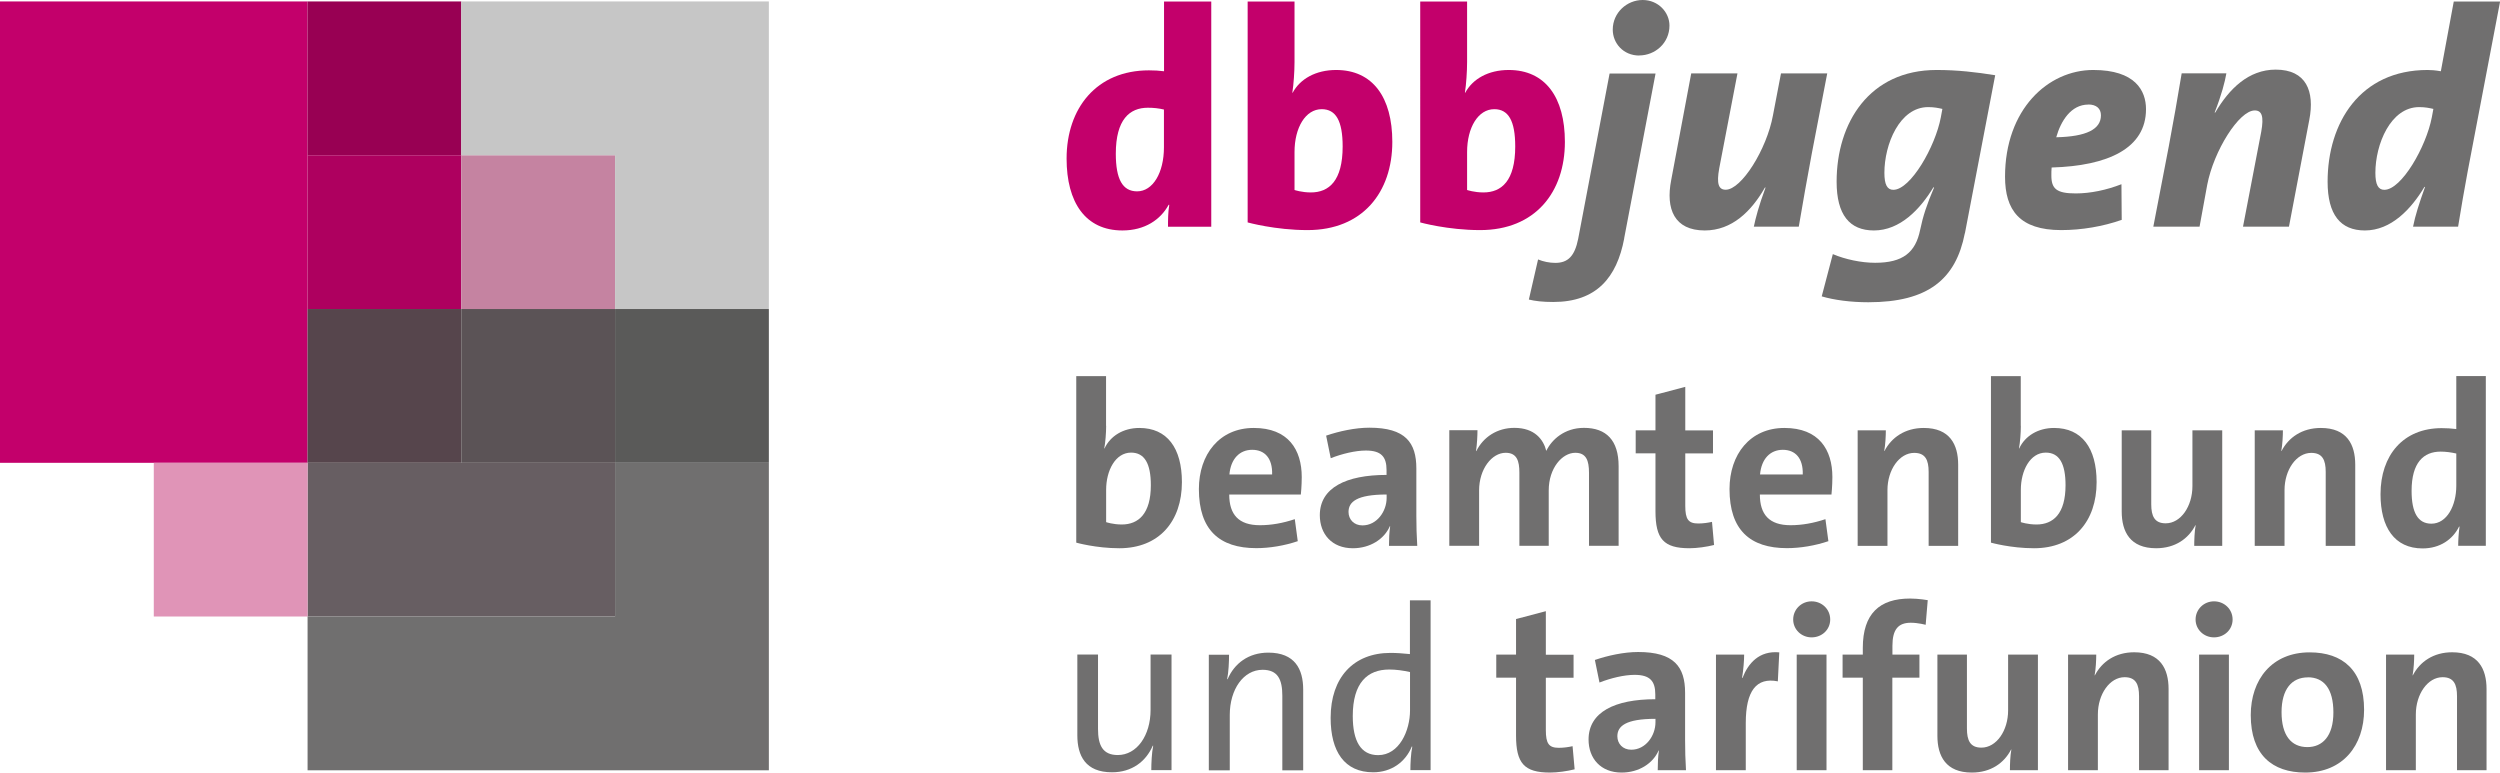 <?xml version="1.0" encoding="UTF-8"?>
<svg id="Ebene_2" data-name="Ebene 2" xmlns="http://www.w3.org/2000/svg" viewBox="0 0 276.84 85.55">
  <defs>
    <style>
      .cls-1 {
        fill: #e094b7;
      }

      .cls-2 {
        fill: #c3006b;
      }

      .cls-3 {
        fill: #c583a1;
      }

      .cls-4 {
        fill: #980053;
      }

      .cls-5 {
        fill: #c6c6c6;
      }

      .cls-6 {
        fill: #5a5a59;
      }

      .cls-7 {
        fill: #675e62;
      }

      .cls-8 {
        fill: #5b5356;
      }

      .cls-9 {
        fill: #706f6f;
      }

      .cls-10 {
        fill: #56454c;
      }

      .cls-11 {
        fill: #ae005f;
      }
    </style>
  </defs>
  <g id="Ebene_1-2" data-name="Ebene 1">
    <g>
      <g>
        <polygon class="cls-2" points="0 .16 34.06 .16 34.06 51.25 0 51.25 0 .16 0 .16"/>
        <polygon class="cls-4" points="34.06 .16 51.08 .16 51.08 17.19 34.06 17.19 34.06 .16 34.06 .16"/>
        <polygon class="cls-11" points="34.06 17.19 51.08 17.19 51.08 34.22 34.06 34.22 34.06 17.19 34.06 17.19"/>
        <polygon class="cls-10" points="34.06 34.22 51.08 34.22 51.08 51.25 34.06 51.25 34.06 34.22 34.06 34.22"/>
        <polygon class="cls-7" points="34.06 51.25 68.11 51.25 68.11 68.27 34.06 68.27 34.06 51.25 34.06 51.25"/>
        <polygon class="cls-3" points="51.08 17.19 68.11 17.19 68.11 34.22 51.08 34.22 51.08 17.19 51.08 17.19"/>
        <polygon class="cls-5" points="51.08 .16 51.08 17.19 68.11 17.19 68.11 34.22 85.14 34.22 85.14 .16 51.08 .16 51.08 .16"/>
        <polygon class="cls-8" points="51.08 34.22 68.11 34.22 68.11 51.25 51.08 51.25 51.08 34.22 51.08 34.22"/>
        <polygon class="cls-6" points="68.11 34.22 85.14 34.22 85.14 51.25 68.11 51.25 68.11 34.22 68.11 34.22"/>
        <polygon class="cls-9" points="68.11 51.25 68.11 68.27 34.06 68.27 34.06 85.3 85.14 85.3 85.14 51.25 68.11 51.25 68.11 51.25"/>
        <polygon class="cls-1" points="17.03 51.25 34.06 51.25 34.06 68.27 17.03 68.27 17.03 51.25 17.03 51.25"/>
      </g>
      <g>
        <path class="cls-2" d="M129.34,25.11c0-.72,0-1.57.14-2.43h-.07c-.89,1.64-2.63,2.84-5.12,2.84-4.1,0-6.18-3.11-6.18-7.96,0-5.57,3.31-9.77,9.12-9.77.58,0,1.13.03,1.67.1V.17h5.23v24.94h-4.78ZM128.89,12.13c-.58-.14-1.16-.2-1.78-.2-2.02,0-3.55,1.3-3.55,5.09,0,2.83.75,4.17,2.36,4.17,1.74,0,2.97-2.05,2.97-4.88v-4.17Z"/>
        <path class="cls-2" d="M143.35,6.87c0,1.06-.1,2.49-.24,3.38l.03.03c.82-1.54,2.56-2.53,4.82-2.53,4.06,0,6.22,3.04,6.22,7.96,0,5.57-3.28,9.77-9.39,9.77-3.59,0-6.63-.85-6.63-.85V.17h5.19v6.7ZM143.35,21.04s.79.27,1.81.27c2.02,0,3.52-1.3,3.52-5.09,0-2.84-.75-4.13-2.32-4.13-1.78,0-3.01,2.02-3.01,4.75v4.2Z"/>
        <path class="cls-2" d="M162.46,6.87c0,1.06-.1,2.49-.24,3.38l.03.03c.82-1.54,2.56-2.53,4.82-2.53,4.06,0,6.22,3.04,6.22,7.96,0,5.57-3.28,9.77-9.39,9.77-3.59,0-6.63-.85-6.63-.85V.17h5.19v6.7ZM162.46,21.04s.79.27,1.81.27c2.02,0,3.52-1.3,3.52-5.09,0-2.84-.75-4.13-2.32-4.13-1.78,0-3.01,2.02-3.01,4.75v4.2Z"/>
        <path class="cls-9" d="M179.86,26.4c-.82,4.34-3.07,7.04-7.86,7.04-1.16,0-2.02-.1-2.7-.27l1.02-4.44c.58.24,1.26.38,1.91.38,1.4,0,2.15-.75,2.53-2.66l3.48-18.31h5.09l-3.48,18.27ZM181.53,6.15c-1.78,0-2.94-1.37-2.94-2.87,0-1.88,1.57-3.28,3.31-3.28s2.97,1.37,2.97,2.83c0,1.95-1.6,3.31-3.35,3.31Z"/>
        <path class="cls-9" d="M194.21,25.11c.2-.96.55-2.32,1.3-4.34h-.07c-1.5,2.63-3.65,4.75-6.66,4.75-3.38,0-4.34-2.39-3.72-5.57l2.22-11.82h5.12l-2.02,10.52c-.31,1.71-.07,2.36.72,2.36,1.74,0,4.54-4.47,5.23-8.23l.89-4.65h5.12l-1.71,8.88c-.51,2.73-.99,5.43-1.44,8.09h-4.99Z"/>
        <path class="cls-9" d="M217.58,25.82c-.99,5.09-4.06,7.65-10.69,7.65-1.95,0-3.76-.24-5.16-.65l1.23-4.68c1.37.58,3.14.96,4.68.96,3.07,0,4.48-1.13,4.99-3.65.31-1.5.75-2.84,1.54-4.68l-.07-.03c-1.47,2.43-3.69,4.78-6.59,4.78-2.7,0-4.13-1.74-4.13-5.4,0-6.52,3.62-12.37,11.07-12.37,2.32,0,4.37.24,6.49.58l-3.35,17.49ZM215.09,12.06c-.45-.1-.92-.2-1.57-.2-3.18,0-4.85,4.13-4.85,7.28,0,1.3.31,1.88.99,1.88,1.91,0,4.65-4.78,5.26-8.03l.17-.92Z"/>
        <path class="cls-9" d="M234.94,24.35c-2.05.72-4.41,1.13-6.69,1.13-4.61,0-6.22-2.22-6.22-5.91,0-7.45,4.75-11.82,9.77-11.82,4.65,0,5.84,2.29,5.84,4.34,0,4.34-4.2,6.28-10.45,6.46-.03.24-.03.61-.03.89,0,1.47.58,1.98,2.7,1.98,1.64,0,3.42-.38,5.06-1.02l.03,3.96ZM231.25,11.58c-1.91,0-3.04,1.81-3.55,3.62,3.35-.07,4.95-.89,4.95-2.43,0-.75-.51-1.2-1.4-1.2Z"/>
        <path class="cls-9" d="M248.38,25.11l2.02-10.52c.31-1.71.07-2.36-.72-2.36-1.74,0-4.54,4.48-5.26,8.23l-.85,4.64h-5.12l1.71-8.88c.51-2.73.99-5.43,1.43-8.1h4.95c-.17.96-.51,2.32-1.3,4.34h.07c1.54-2.63,3.69-4.75,6.69-4.75,3.38,0,4.34,2.39,3.72,5.57l-2.25,11.82h-5.09Z"/>
        <path class="cls-9" d="M267.21,25.11c.24-1.23.68-2.6,1.33-4.41h-.07c-1.47,2.46-3.69,4.82-6.59,4.82-2.7,0-4.13-1.74-4.13-5.4,0-6.52,3.59-12.37,11.07-12.37.41,0,.82.03,1.47.14l1.43-7.72h5.13l-3.59,18.82c-.38,2.05-.72,4-1.06,6.11h-4.99ZM269.46,12.06c-.45-.1-.92-.2-1.57-.2-3.18,0-4.85,4.13-4.85,7.28,0,1.3.31,1.88.99,1.88,1.91,0,4.64-4.78,5.26-8.03l.17-.92Z"/>
      </g>
      <g>
        <path class="cls-9" d="M122.49,47.16c0,.77-.08,1.83-.21,2.5h.03c.64-1.39,2.09-2.27,3.86-2.27,3.07,0,4.71,2.22,4.71,6,0,4.33-2.52,7.32-6.93,7.32-2.58,0-4.77-.62-4.77-.62v-18.44h3.3v5.51ZM122.49,57.82s.75.26,1.73.26c1.85,0,3.22-1.19,3.22-4.35,0-2.4-.7-3.61-2.19-3.61-1.73,0-2.76,1.98-2.76,4.12v3.58Z"/>
        <path class="cls-9" d="M143.7,59.93c-1.44.49-3.09.77-4.58.77-4.1,0-6.36-2.03-6.36-6.54,0-3.84,2.27-6.77,6.08-6.77s5.31,2.4,5.31,5.44c0,.98-.1,1.93-.1,1.93h-7.93c0,2.21,1.03,3.4,3.4,3.4,1.26,0,2.55-.23,3.86-.67l.33,2.45ZM140.87,52.54c.05-1.8-.82-2.73-2.21-2.73s-2.37,1-2.52,2.73h4.74Z"/>
        <path class="cls-9" d="M153.81,60.45c0-.75.03-1.49.13-2.16l-.03-.03c-.62,1.44-2.19,2.45-4.1,2.45-2.32,0-3.66-1.57-3.66-3.66,0-3.04,2.91-4.46,7.39-4.46v-.54c0-1.47-.59-2.16-2.29-2.16-1.16,0-2.65.36-3.89.85l-.51-2.5c1.44-.49,3.22-.88,4.79-.88,3.99,0,5.2,1.65,5.2,4.51v5.28c0,1.03.03,2.24.1,3.3h-3.14ZM153.55,54.76c-3.32,0-4.22.82-4.22,1.93,0,.82.59,1.49,1.54,1.49,1.6,0,2.68-1.55,2.68-3.04v-.39Z"/>
        <path class="cls-9" d="M175.96,60.45v-8.09c0-1.37-.31-2.22-1.52-2.22-1.44,0-2.94,1.68-2.94,4.17v6.13h-3.25v-8.11c0-1.26-.26-2.19-1.52-2.19-1.52,0-2.94,1.78-2.94,4.17v6.13h-3.3v-12.8h3.12c0,.59-.05,1.57-.16,2.29l.03.03c.77-1.57,2.32-2.58,4.22-2.58,2.27,0,3.22,1.32,3.53,2.55.59-1.24,2.01-2.55,4.17-2.55,2.47,0,3.84,1.37,3.84,4.25v8.81h-3.3Z"/>
        <path class="cls-9" d="M189.81,60.35c-.82.21-1.91.36-2.73.36-2.86,0-3.76-1.03-3.76-4.1v-6.41h-2.19v-2.55h2.19v-3.94l3.3-.87v4.82h3.07v2.55h-3.07v5.8c0,1.5.34,1.96,1.44,1.96.54,0,1.08-.08,1.52-.18l.23,2.58Z"/>
        <path class="cls-9" d="M202.46,59.93c-1.44.49-3.09.77-4.58.77-4.1,0-6.36-2.03-6.36-6.54,0-3.84,2.27-6.77,6.08-6.77s5.31,2.4,5.31,5.44c0,.98-.1,1.93-.1,1.93h-7.93c0,2.21,1.03,3.4,3.4,3.4,1.26,0,2.55-.23,3.86-.67l.33,2.45ZM199.63,52.54c.05-1.8-.82-2.73-2.21-2.73s-2.37,1-2.52,2.73h4.74Z"/>
        <path class="cls-9" d="M213.57,60.45v-8.19c0-1.32-.36-2.11-1.6-2.11-1.65,0-2.96,1.88-2.96,4.12v6.18h-3.3v-12.8h3.12c0,.59-.05,1.62-.18,2.29h.03c.77-1.49,2.27-2.55,4.35-2.55,2.88,0,3.81,1.83,3.81,4.07v8.99h-3.27Z"/>
        <path class="cls-9" d="M223.78,47.16c0,.77-.08,1.83-.21,2.5h.03c.64-1.39,2.09-2.27,3.86-2.27,3.07,0,4.71,2.22,4.71,6,0,4.33-2.52,7.32-6.93,7.32-2.58,0-4.77-.62-4.77-.62v-18.44h3.3v5.51ZM223.78,57.82s.75.26,1.73.26c1.86,0,3.22-1.19,3.22-4.35,0-2.4-.7-3.61-2.19-3.61-1.73,0-2.76,1.98-2.76,4.12v3.58Z"/>
        <path class="cls-9" d="M242.98,60.45c0-.59.03-1.62.16-2.29h-.03c-.77,1.49-2.24,2.55-4.35,2.55-2.88,0-3.81-1.83-3.81-4.07v-8.99h3.27v8.19c0,1.31.36,2.11,1.6,2.11,1.67,0,2.96-1.88,2.96-4.12v-6.18h3.3v12.8h-3.09Z"/>
        <path class="cls-9" d="M257.54,60.45v-8.19c0-1.32-.36-2.11-1.6-2.11-1.65,0-2.96,1.88-2.96,4.12v6.18h-3.3v-12.8h3.12c0,.59-.05,1.62-.18,2.29h.03c.77-1.49,2.27-2.55,4.35-2.55,2.88,0,3.81,1.83,3.81,4.07v8.99h-3.27Z"/>
        <path class="cls-9" d="M272.21,60.45c0-.62.05-1.44.15-2.14h-.05c-.7,1.42-2.11,2.42-4.04,2.42-3.12,0-4.66-2.34-4.66-6,0-4.33,2.52-7.32,6.77-7.32.54,0,1.06.03,1.62.1v-5.87h3.27v18.8h-3.07ZM272,50.22c-.59-.13-1.16-.21-1.73-.21-1.88,0-3.22,1.19-3.22,4.35,0,2.4.7,3.63,2.19,3.63,1.73,0,2.76-2.01,2.76-4.2v-3.58Z"/>
        <path class="cls-9" d="M127.49,85.29c0-.77.05-1.93.21-2.71h-.05c-.75,1.75-2.32,2.94-4.51,2.94-2.94,0-3.84-1.83-3.84-4.1v-8.94h2.29v8.24c0,1.8.51,2.89,2.19,2.89,2.11,0,3.63-2.16,3.63-5v-6.13h2.32v12.8h-2.24Z"/>
        <path class="cls-9" d="M142,85.29v-8.24c0-1.8-.49-2.88-2.19-2.88-2.11,0-3.63,2.16-3.63,5v6.13h-2.32v-12.8h2.24c0,.77-.05,1.93-.21,2.71h.05c.75-1.75,2.32-2.94,4.51-2.94,2.94,0,3.86,1.83,3.86,4.09v8.94h-2.32Z"/>
        <path class="cls-9" d="M156.18,85.29c0-.72.05-1.85.21-2.6l-.05-.03c-.7,1.73-2.27,2.86-4.28,2.86-3.17,0-4.71-2.29-4.71-6.03,0-4.48,2.55-7.19,6.62-7.19.7,0,1.37.05,2.16.13v-5.95h2.29v18.8h-2.24ZM156.13,74.42c-.8-.18-1.55-.28-2.29-.28-2.42,0-4.04,1.47-4.04,5.15,0,2.76.88,4.33,2.81,4.33,2.34,0,3.53-2.71,3.53-4.95v-4.25Z"/>
        <path class="cls-9" d="M174.37,85.19c-.82.21-1.91.36-2.73.36-2.86,0-3.76-1.03-3.76-4.1v-6.41h-2.19v-2.55h2.19v-3.94l3.3-.87v4.82h3.07v2.55h-3.07v5.8c0,1.5.34,1.96,1.44,1.96.54,0,1.08-.08,1.52-.18l.23,2.58Z"/>
        <path class="cls-9" d="M183.57,85.29c0-.75.03-1.49.13-2.16l-.03-.03c-.62,1.44-2.19,2.45-4.1,2.45-2.32,0-3.66-1.57-3.66-3.66,0-3.04,2.91-4.46,7.39-4.46v-.54c0-1.47-.59-2.16-2.29-2.16-1.16,0-2.65.36-3.89.85l-.51-2.5c1.44-.49,3.22-.88,4.79-.88,3.99,0,5.2,1.65,5.2,4.51v5.28c0,1.03.03,2.24.1,3.3h-3.14ZM183.32,79.6c-3.32,0-4.22.82-4.22,1.93,0,.82.59,1.49,1.54,1.49,1.6,0,2.68-1.55,2.68-3.04v-.39Z"/>
        <path class="cls-9" d="M196.87,75.45c-2.37-.47-3.55,1.05-3.55,4.61v5.23h-3.3v-12.8h3.12c0,.64-.08,1.68-.23,2.58h.05c.62-1.62,1.85-3.04,4.07-2.83l-.16,3.22Z"/>
        <path class="cls-9" d="M200.61,70.58c-1.13,0-2.04-.87-2.04-1.98s.9-2.01,2.04-2.01,2.06.87,2.06,2.01-.93,1.98-2.06,1.98ZM198.96,85.29v-12.8h3.3v12.8h-3.3Z"/>
        <path class="cls-9" d="M212.54,75.04h-2.99v10.25h-3.27v-10.25h-2.24v-2.55h2.24v-.75c0-3.79,1.86-5.46,5.23-5.46.98,0,1.96.18,1.96.18l-.23,2.73s-.82-.23-1.65-.23c-1.39,0-2.03.75-2.03,2.55v.98h2.99v2.55Z"/>
        <path class="cls-9" d="M222.57,85.29c0-.59.03-1.62.16-2.29h-.03c-.77,1.49-2.24,2.55-4.35,2.55-2.88,0-3.81-1.83-3.81-4.07v-8.99h3.27v8.19c0,1.31.36,2.11,1.6,2.11,1.67,0,2.96-1.88,2.96-4.12v-6.18h3.3v12.8h-3.09Z"/>
        <path class="cls-9" d="M236.87,85.29v-8.19c0-1.32-.36-2.11-1.6-2.11-1.65,0-2.96,1.88-2.96,4.12v6.18h-3.3v-12.8h3.12c0,.59-.05,1.62-.18,2.29h.03c.77-1.49,2.27-2.55,4.35-2.55,2.88,0,3.81,1.83,3.81,4.07v8.99h-3.27Z"/>
        <path class="cls-9" d="M245.17,70.58c-1.13,0-2.04-.87-2.04-1.98s.9-2.01,2.04-2.01,2.06.87,2.06,2.01-.93,1.98-2.06,1.98ZM243.52,85.29v-12.8h3.3v12.8h-3.3Z"/>
        <path class="cls-9" d="M255.27,85.55c-3.66,0-6.03-1.98-6.03-6.36,0-3.94,2.34-6.95,6.52-6.95,3.66,0,6.03,1.98,6.03,6.36,0,3.94-2.34,6.95-6.52,6.95ZM255.56,75.01c-1.78,0-2.91,1.31-2.91,3.86s1.06,3.86,2.86,3.86c1.67,0,2.88-1.21,2.88-3.84s-1.06-3.89-2.83-3.89Z"/>
        <path class="cls-9" d="M272.08,85.29v-8.19c0-1.32-.36-2.11-1.6-2.11-1.65,0-2.96,1.88-2.96,4.12v6.18h-3.3v-12.8h3.12c0,.59-.05,1.62-.18,2.29h.03c.77-1.49,2.27-2.55,4.35-2.55,2.88,0,3.81,1.83,3.81,4.07v8.99h-3.27Z"/>
      </g>
    </g>
  </g>
</svg>